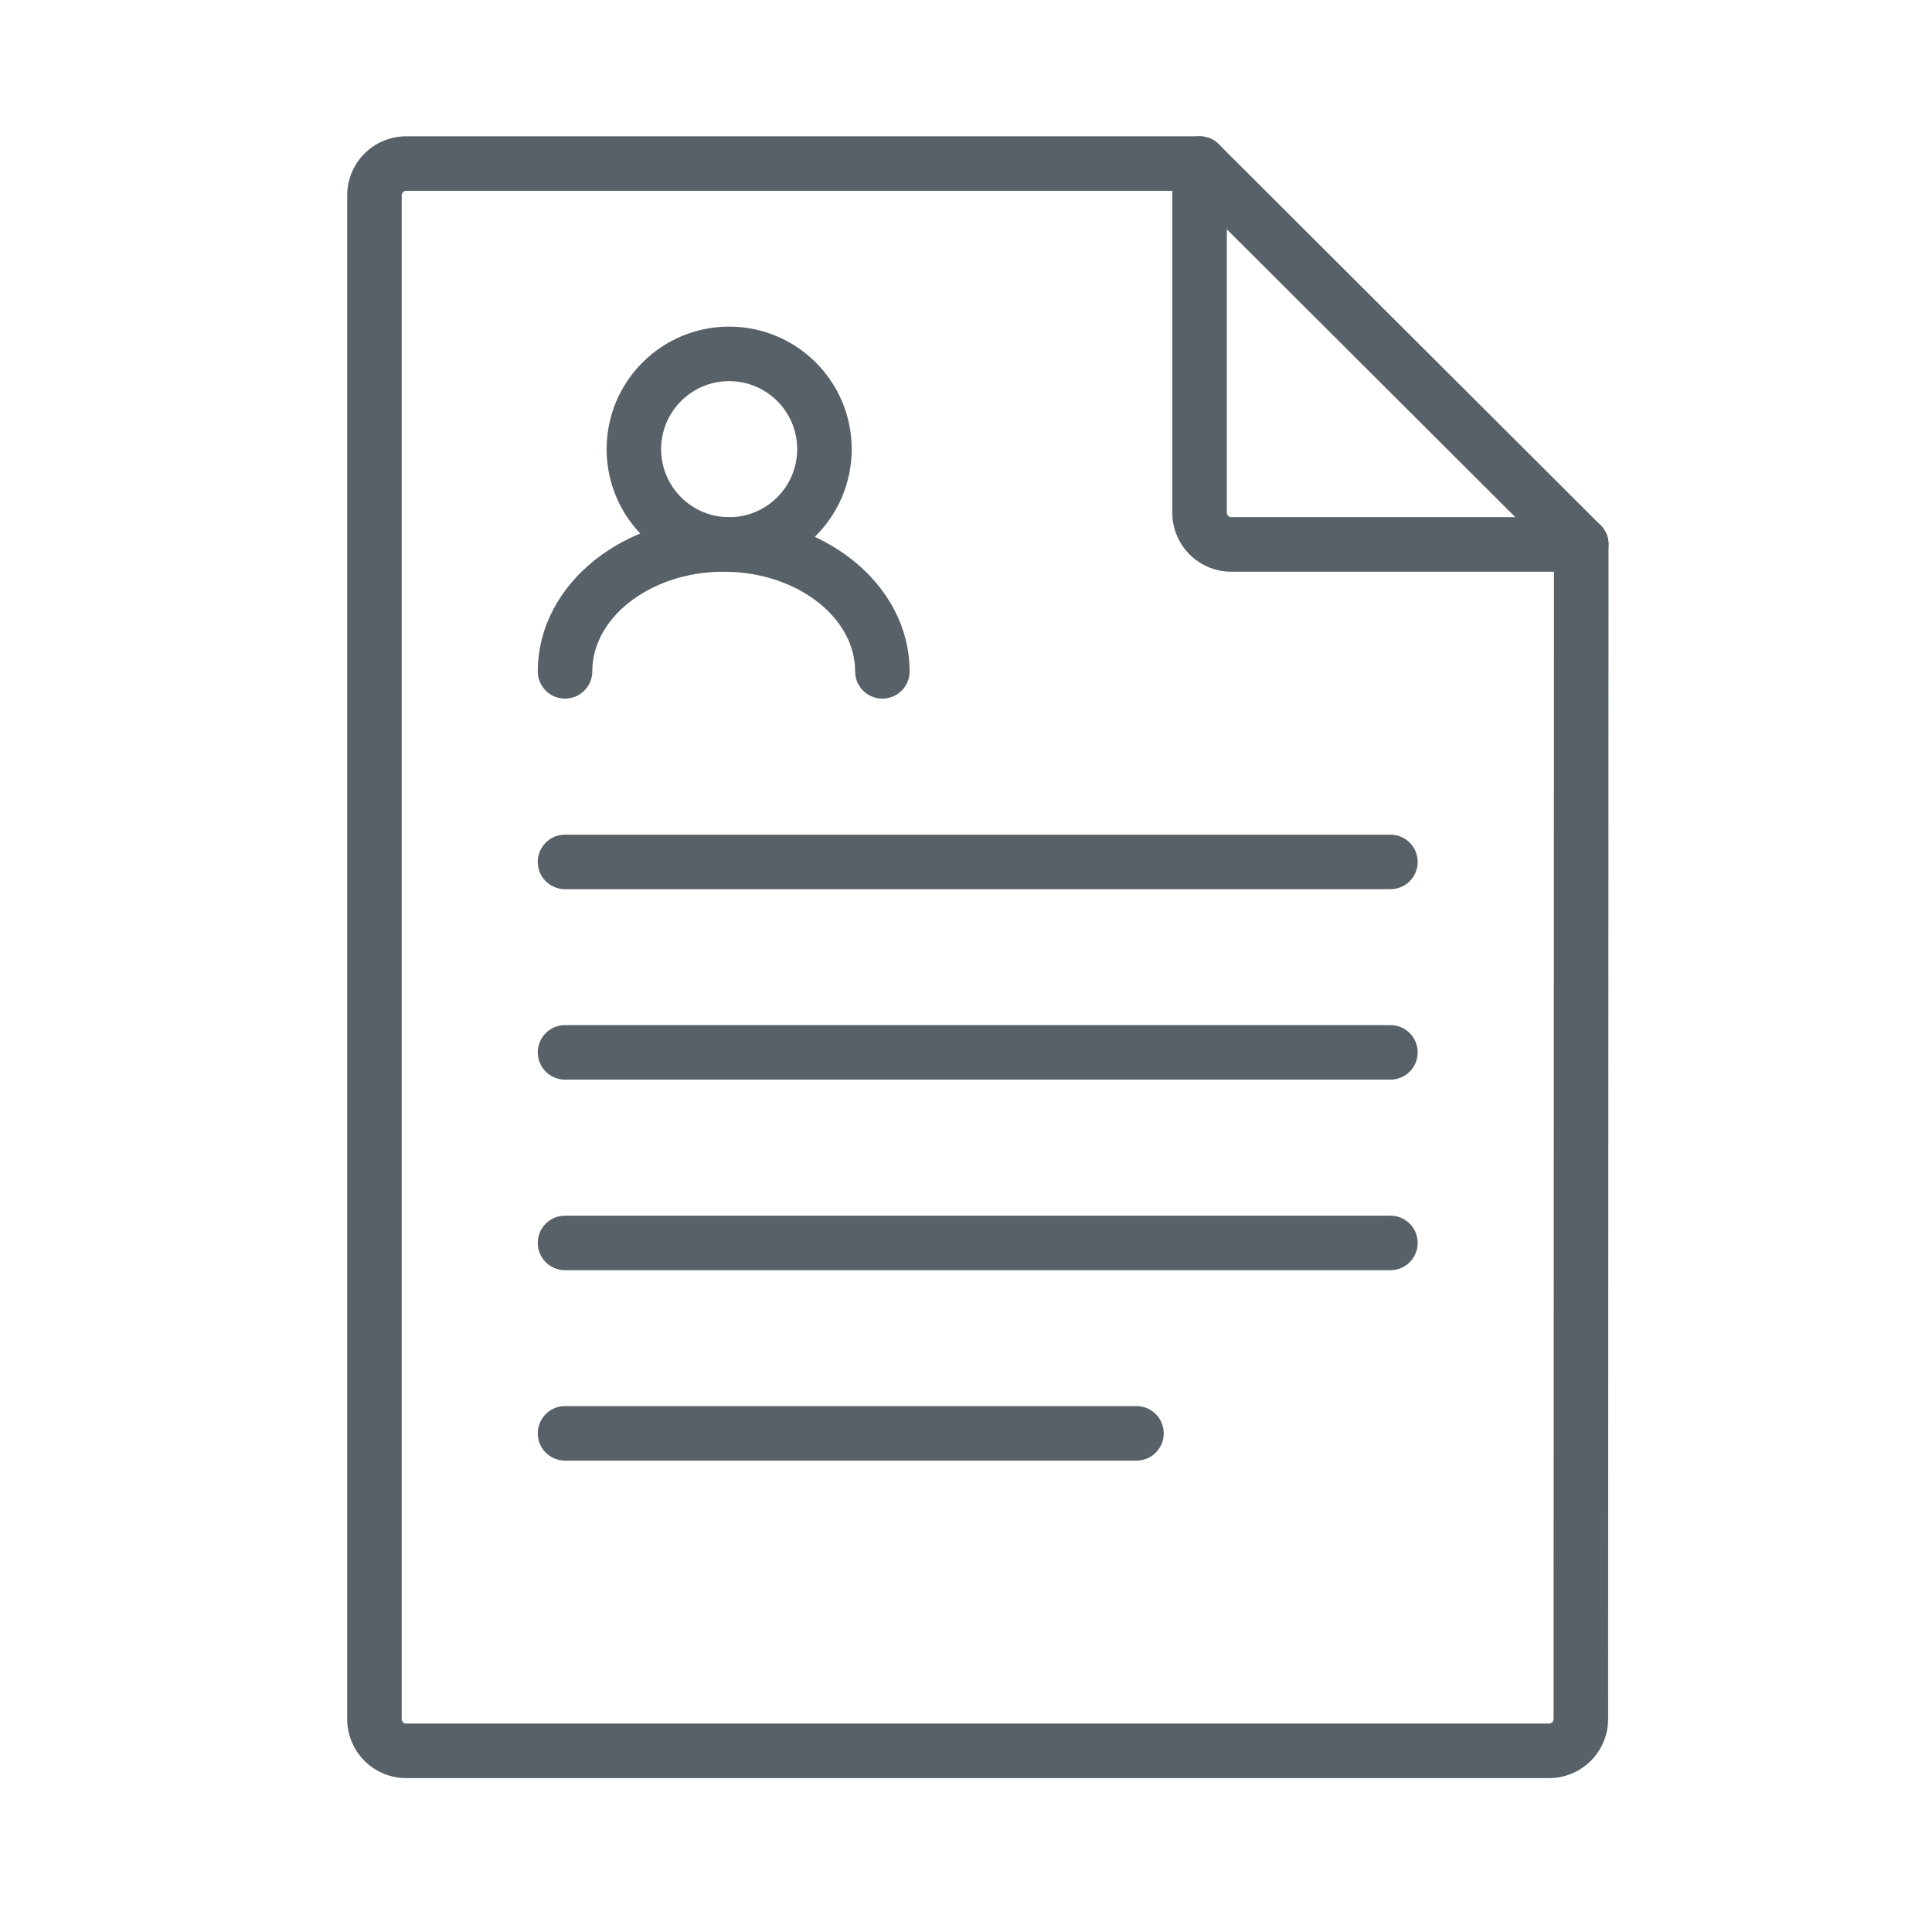 <svg id="Layer_1" data-name="Layer 1" xmlns="http://www.w3.org/2000/svg" viewBox="0 0 141.73 141.73"><defs><style>.cls-1{fill:none;stroke:#576167;stroke-linecap:round;stroke-linejoin:round;stroke-width:4px;}</style></defs><path class="cls-1" d="M88,12V37.61a2.33,2.33,0,0,0,2.33,2.33H116"/><path class="cls-1" d="M116,39.94,88,12H29.8a2.33,2.33,0,0,0-2.33,2.33V126.11a2.33,2.33,0,0,0,2.33,2.33h83.84a2.33,2.33,0,0,0,2.33-2.33Z"/><line class="cls-1" x1="41.45" y1="77.2" x2="102" y2="77.2"/><line class="cls-1" x1="41.45" y1="63.23" x2="102" y2="63.23"/><line class="cls-1" x1="41.45" y1="91.18" x2="102" y2="91.18"/><line class="cls-1" x1="41.45" y1="105.15" x2="83.37" y2="105.15"/><circle class="cls-1" cx="53.49" cy="32.95" r="6.99"/><path class="cls-1" d="M64.73,49.25c0-5.14-5.21-9.31-11.64-9.31s-11.64,4.17-11.64,9.31"/></svg>